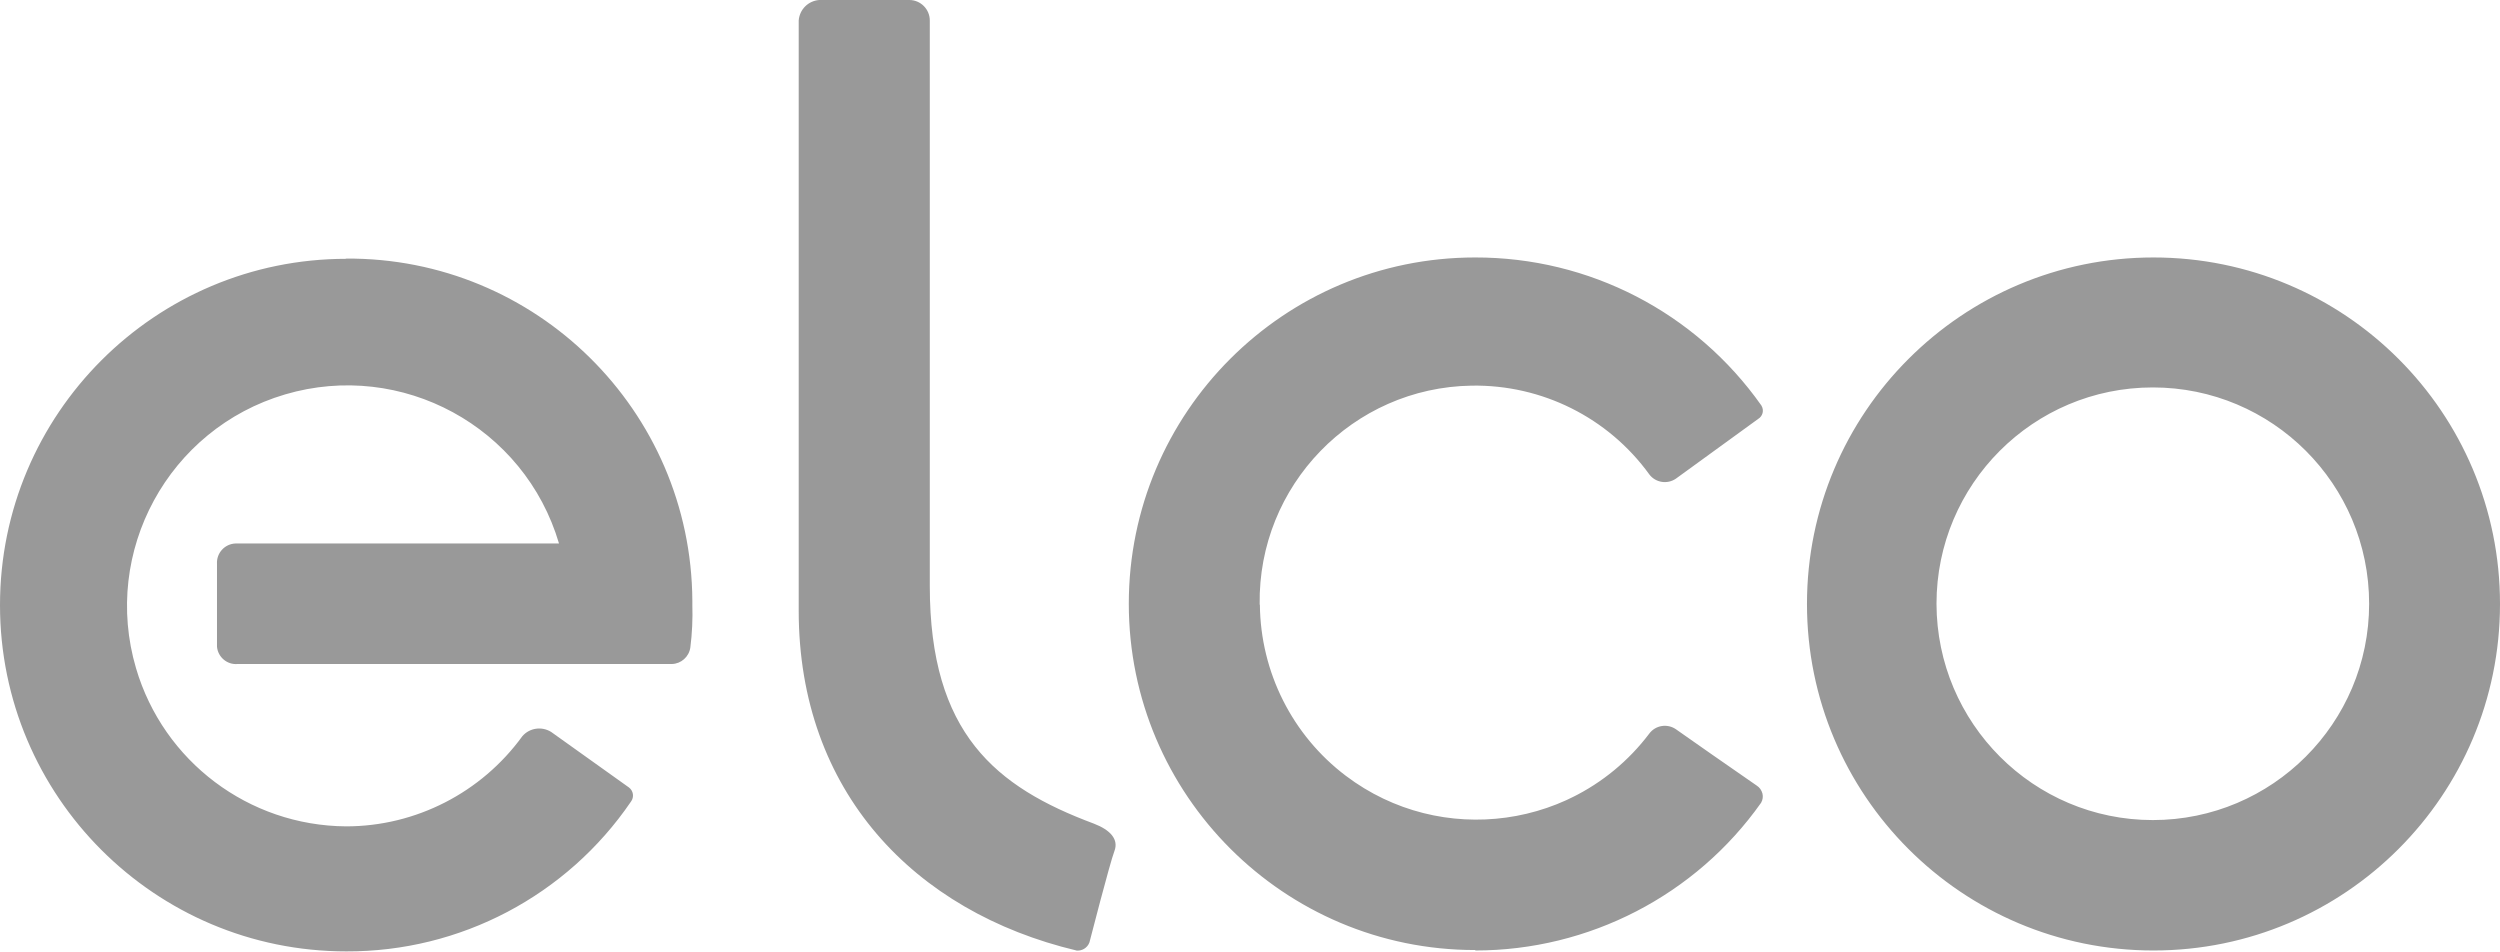 <?xml version="1.0" encoding="UTF-8"?>
<svg xmlns="http://www.w3.org/2000/svg" id="Vrstva_2" viewBox="0 0 111.18 42.32">
  <defs>
    <style>.cls-1{fill:#999;}</style>
  </defs>
  <g id="Vrstva_1-2">
    <path class="cls-1" d="M47.87,42.27c-7.22-1.72-12.35-7.08-12.35-15.11V.91c.04-.49.42-.87.91-.91h4.01c.5,0,.91.41.91.91v25.15c0,6.56,2.93,8.94,7.3,10.57.73.28,1.11.7.91,1.22s-1.11,4.06-1.11,4.06c-.09.25-.35.4-.61.36M15.38,11.5c8.46-.06,15.36,6.76,15.41,15.21,0,.06,0,.12,0,.18.02.64-.01,1.28-.09,1.91-.06.41-.41.72-.82.73H10.56c-.46.04-.87-.31-.91-.77,0-.02,0-.03,0-.05v-3.63c-.03-.48.34-.89.82-.91.03,0,.06,0,.09,0h14.3c-1.53-5.19-6.99-8.16-12.18-6.63-5.19,1.53-8.16,6.99-6.63,12.18,1.22,4.14,5.01,7,9.34,7.03,3.1,0,6.02-1.5,7.84-4.01.32-.37.86-.45,1.28-.19l3.46,2.47c.2.15.24.43.09.63-2.85,4.18-7.59,6.68-12.66,6.66-8.51,0-15.4-6.9-15.4-15.4s6.9-15.4,15.4-15.4M65.61,42.27c5.05,0,9.8-2.45,12.71-6.57.15-.26.07-.58-.18-.74l-3.61-2.53c-.38-.26-.9-.18-1.18.19-1.84,2.44-4.72,3.86-7.77,3.83M56.02,26.88c-.08-5.29,4.14-9.65,9.43-9.73,3.12-.05,6.07,1.42,7.9,3.95.28.37.81.45,1.19.18l3.65-2.65c.2-.12.27-.38.15-.58,0,0,0-.01-.01-.02-2.92-4.14-7.66-6.59-12.73-6.58-8.51,0-15.4,6.9-15.4,15.4s6.9,15.4,15.4,15.4c5.05,0,9.8-2.45,12.71-6.57.15-.26.07-.58-.18-.74l-3.6-2.5c-.38-.26-.9-.18-1.18.19-3.21,4.24-9.26,5.08-13.5,1.87-2.38-1.8-3.79-4.61-3.82-7.6M95.77,11.45c-8.51,0-15.41,6.9-15.41,15.41s6.9,15.41,15.41,15.41,15.41-6.9,15.41-15.41h0c0-8.52-6.9-15.41-15.41-15.41M105.36,26.85c0,5.31-4.31,9.62-9.62,9.62-5.31,0-9.61-4.31-9.62-9.62,0-5.31,4.3-9.62,9.62-9.62,5.31,0,9.62,4.3,9.62,9.62h0"></path>
  </g>
</svg>
